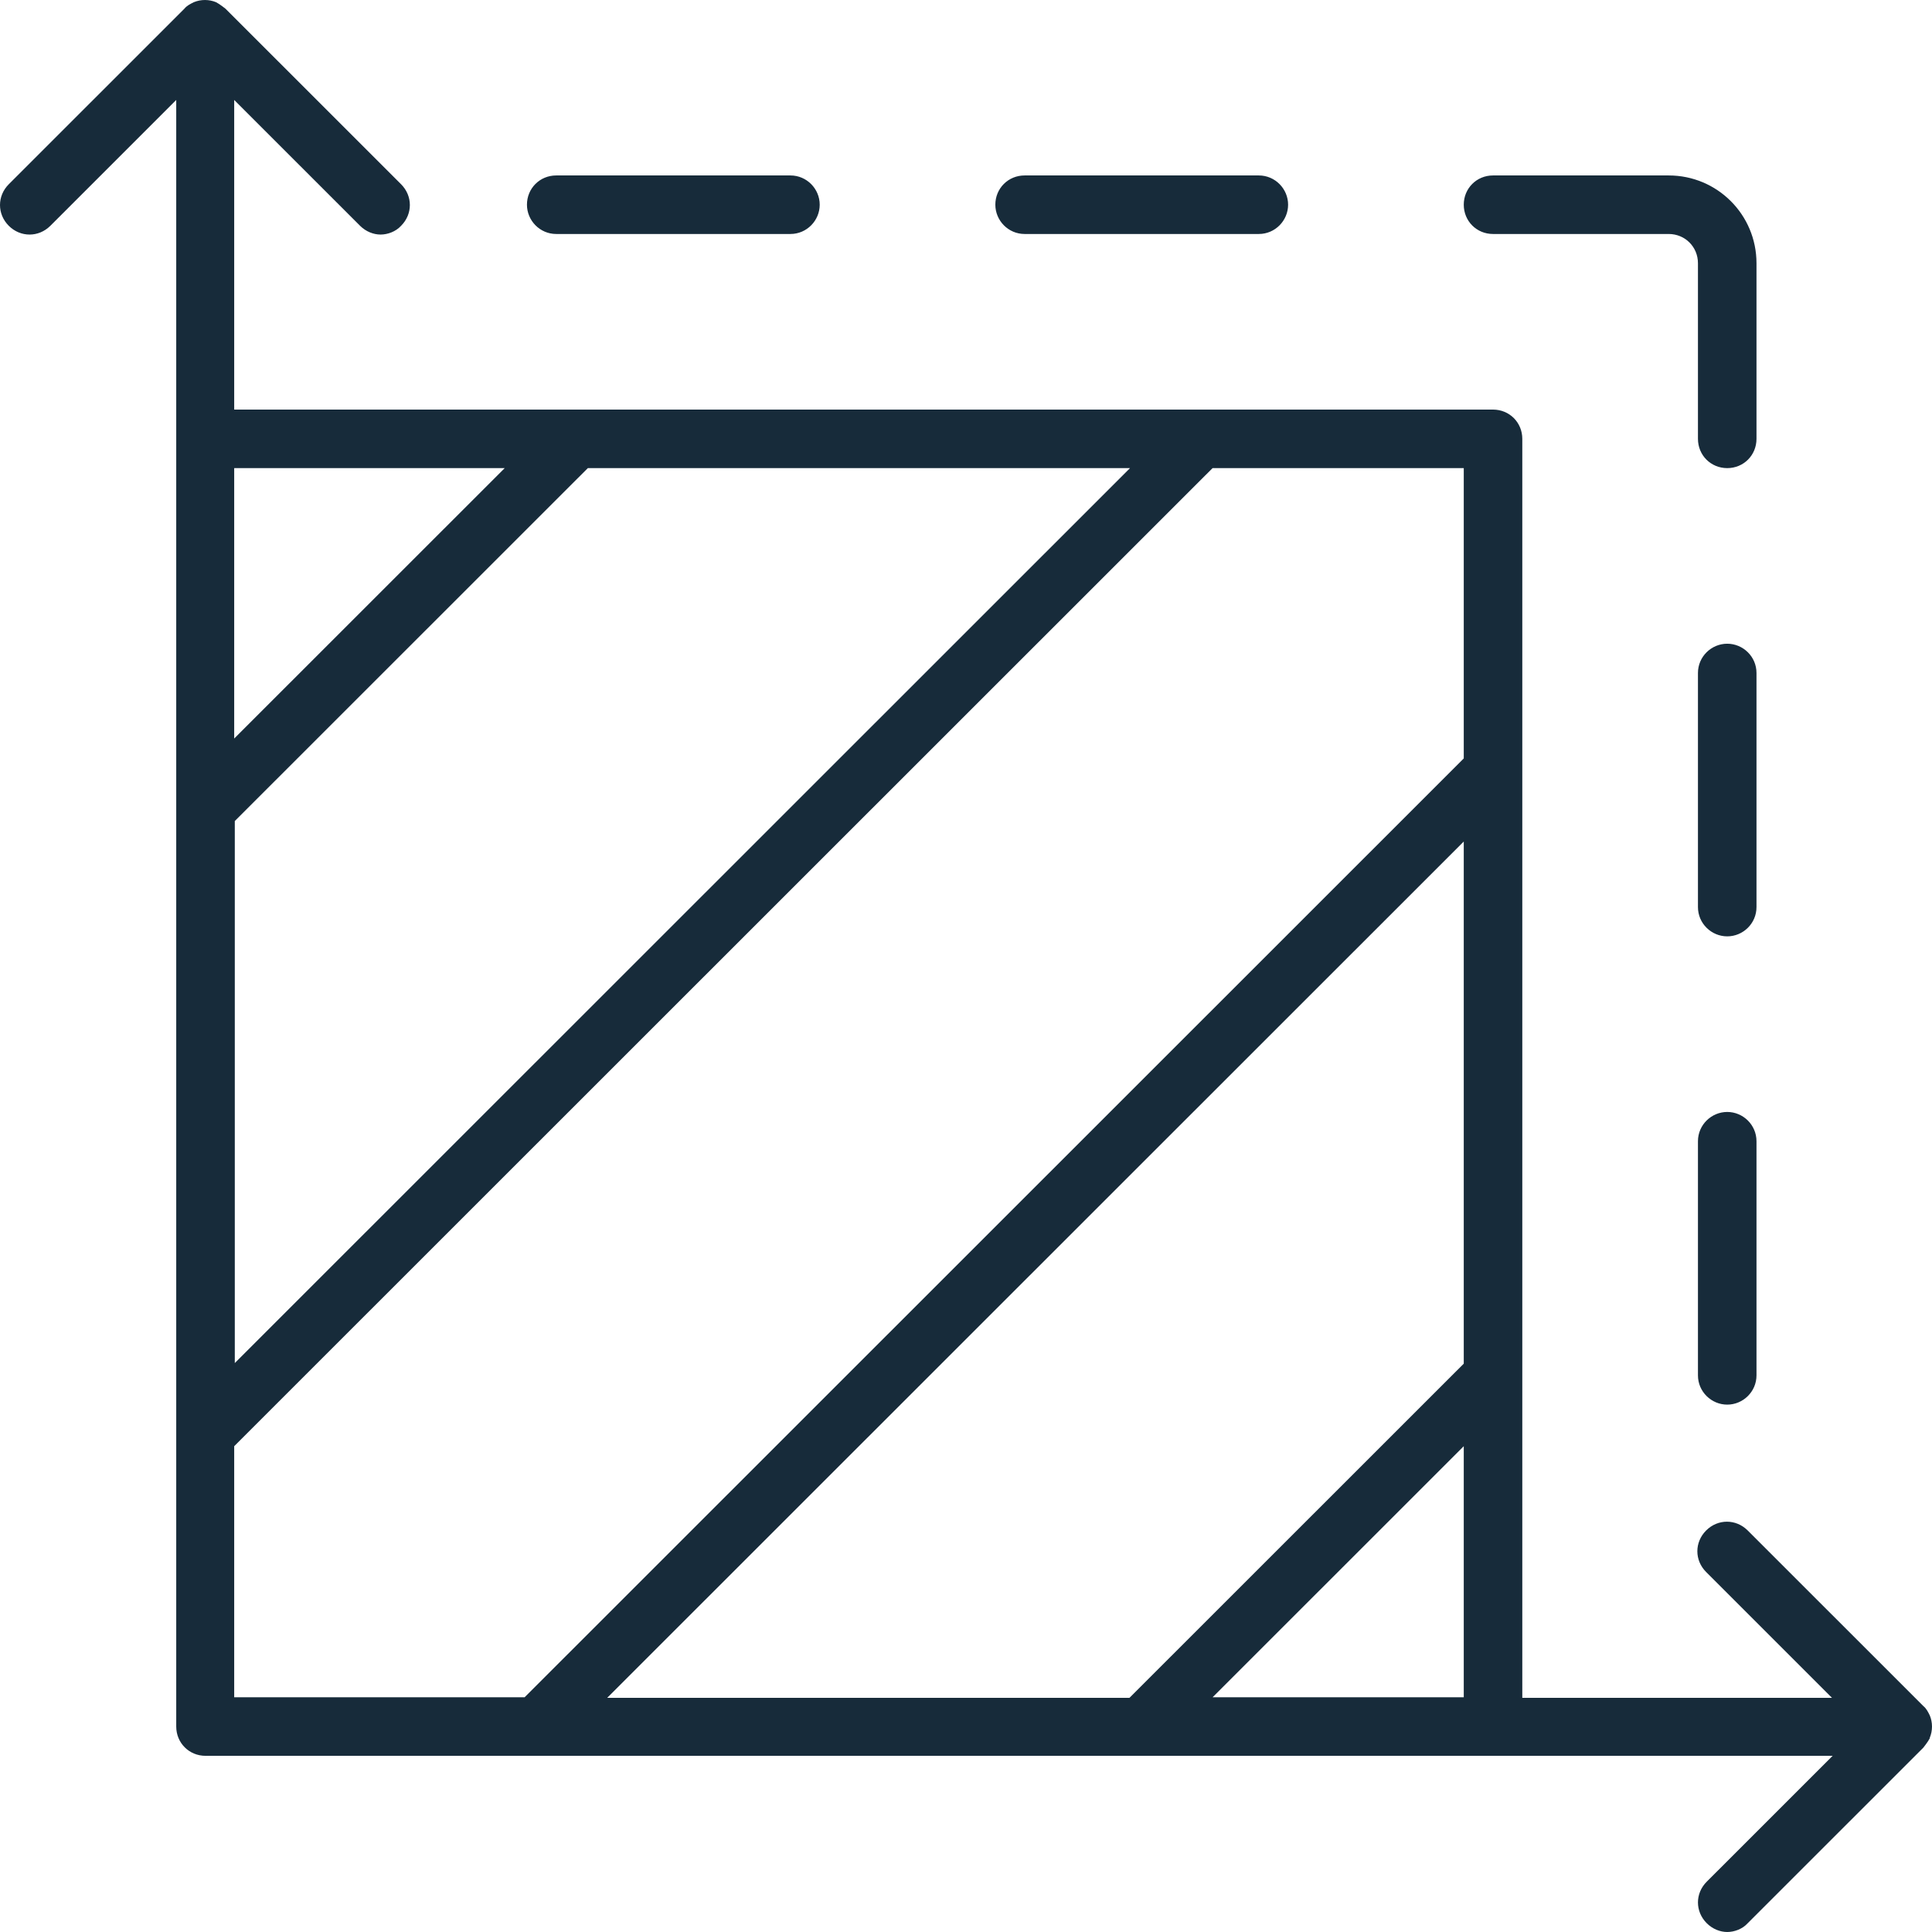 <svg width="64" height="64" viewBox="0 0 64 64" fill="none" xmlns="http://www.w3.org/2000/svg">
<g clip-path="url(#clip0_461_1181)">
<path d="M63.927 57.563C64.024 57.33 64.024 57.059 63.927 56.826C63.869 56.709 63.811 56.593 63.714 56.516L57.895 50.699C57.507 50.311 56.906 50.311 56.518 50.699C56.13 51.087 56.13 51.688 56.518 52.075L60.688 56.244H50.428V14.537C50.428 13.994 50.001 13.568 49.458 13.568H7.758V3.311L11.928 7.48C12.122 7.673 12.374 7.77 12.607 7.77C12.84 7.77 13.111 7.673 13.286 7.48C13.674 7.092 13.674 6.491 13.286 6.103L7.467 0.286C7.467 0.286 7.273 0.131 7.157 0.073C6.924 -0.024 6.653 -0.024 6.42 0.073C6.304 0.131 6.187 0.189 6.11 0.286L0.291 6.103C-0.097 6.491 -0.097 7.092 0.291 7.48C0.679 7.867 1.28 7.867 1.668 7.48L5.838 3.311V57.194C5.838 57.737 6.265 58.164 6.808 58.164H60.708L56.538 62.333C56.15 62.72 56.15 63.321 56.538 63.709C56.732 63.903 56.984 64 57.217 64C57.449 64 57.721 63.903 57.895 63.709L63.714 57.892C63.714 57.892 63.869 57.698 63.927 57.582V57.563ZM20.132 56.225L48.489 27.877V45.173L37.414 56.244H20.113L20.132 56.225ZM7.758 27.218L19.473 15.507H37.433L7.778 45.153V27.199L7.758 27.218ZM16.719 15.507L7.758 24.465V15.507H16.719ZM7.758 47.907L40.168 15.507H48.489V25.124L17.378 56.225H7.758V47.907ZM40.168 56.225L48.489 47.907V56.225H40.168ZM48.489 6.781C48.489 6.239 48.915 5.812 49.458 5.812H55.277C56.887 5.812 58.186 7.111 58.186 8.72V14.537C58.186 15.08 57.76 15.507 57.217 15.507C56.673 15.507 56.247 15.08 56.247 14.537V8.72C56.247 8.178 55.82 7.751 55.277 7.751H49.458C48.915 7.751 48.489 7.324 48.489 6.781ZM32.972 6.781C32.972 6.239 33.399 5.812 33.942 5.812H41.7C42.243 5.812 42.67 6.258 42.67 6.781C42.67 7.305 42.243 7.751 41.7 7.751H33.942C33.399 7.751 32.972 7.305 32.972 6.781ZM17.456 6.781C17.456 6.239 17.883 5.812 18.426 5.812H26.184C26.727 5.812 27.154 6.258 27.154 6.781C27.154 7.305 26.727 7.751 26.184 7.751H18.426C17.883 7.751 17.456 7.305 17.456 6.781ZM58.186 37.805V45.561C58.186 46.103 57.74 46.53 57.217 46.53C56.693 46.53 56.247 46.103 56.247 45.561V37.805C56.247 37.262 56.693 36.835 57.217 36.835C57.74 36.835 58.186 37.262 58.186 37.805ZM58.186 22.293V30.049C58.186 30.592 57.74 31.018 57.217 31.018C56.693 31.018 56.247 30.592 56.247 30.049V22.293C56.247 21.75 56.693 21.324 57.217 21.324C57.74 21.324 58.186 21.75 58.186 22.293Z" fill="#172B3A"/>
</g>
<defs>
<clipPath id="clip0_461_1181">
<rect width="64" height="64" fill="white"/>
</clipPath>
</defs>
</svg>
